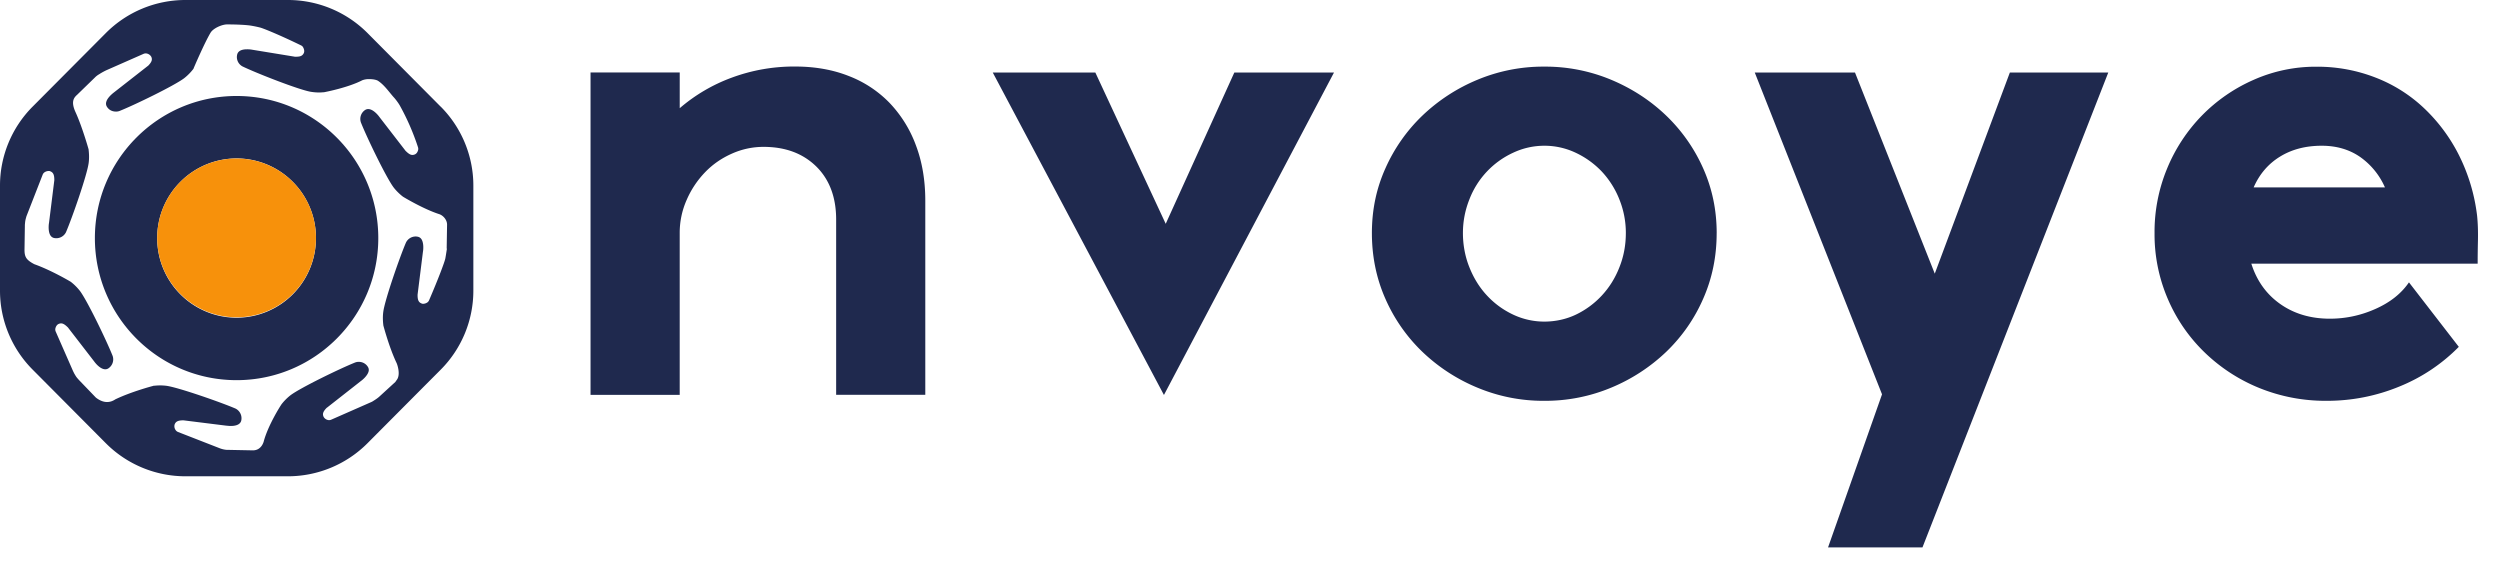 <svg xmlns="http://www.w3.org/2000/svg" width="111" height="25" fill="none"><path fill="#1F294E" d="m19.563 4.733-3.246-3.266A4.988 4.988 0 0 0 12.796 0H8.22A4.988 4.988 0 0 0 4.7 1.467L1.45 4.733A4.972 4.972 0 0 0 0 8.254v4.638a4.97 4.97 0 0 0 1.45 3.52L4.7 19.68a4.988 4.988 0 0 0 3.52 1.467h4.576a4.988 4.988 0 0 0 3.52-1.467l2.434-2.446.817-.82a4.972 4.972 0 0 0 1.45-3.521V8.254a4.97 4.97 0 0 0-1.45-3.52h-.005Zm.279 6.313c-.025.162-.05.329-.071.437-.034.159-.304.884-.717 1.842a.226.226 0 0 1-.087.108.342.342 0 0 1-.171.055c-.025 0-.05 0-.075-.013-.134-.05-.183-.154-.18-.387v-.009l.238-1.904c.013-.058.046-.354-.054-.533a.253.253 0 0 0-.17-.13.457.457 0 0 0-.11-.012.48.48 0 0 0-.42.27c-.27.626-.938 2.538-1.008 3.08-.038.283 0 .55 0 .563l.004.037s.254.97.587 1.667c.034.07.175.483.03.72-.009.013-.071.1-.084.121l-.683.625c-.1.096-.208.163-.321.234l-.012.008s-.026.012-.038.02l-1.792.788a.244.244 0 0 1-.091.021c-.017 0-.03 0-.046-.004a.286.286 0 0 1-.204-.146c-.059-.129-.021-.237.145-.404h.005l1.508-1.183c.05-.034.283-.221.338-.417a.25.25 0 0 0-.03-.212.464.464 0 0 0-.404-.221.426.426 0 0 0-.154.025c-.633.25-2.45 1.129-2.883 1.462a2.334 2.334 0 0 0-.396.4l-.021.034c-.025.033-.57.891-.762 1.6 0 0-.088.408-.484.408l-1.058-.021h-.067c-.1 0-.241-.03-.354-.075l-1.846-.72a.226.226 0 0 1-.108-.088.286.286 0 0 1-.042-.246c.05-.134.154-.183.388-.183h.008l1.9.237c.025 0 .104.013.192.013.341 0 .445-.13.47-.242a.48.48 0 0 0-.254-.53c-.625-.27-2.529-.937-3.07-1.012a2.588 2.588 0 0 0-.263-.017c-.167 0-.292.017-.296.017h-.037v.008c-.009 0-.95.25-1.659.588a.113.113 0 0 0-.029.017c-.054.033-.175.108-.35.108-.162 0-.329-.067-.496-.196l-.733-.762c-.025-.025-.042-.046-.058-.063-.075-.087-.08-.091-.163-.233-.02-.034-.037-.075-.058-.113l-.771-1.758a.23.23 0 0 1-.017-.137c.021-.096.075-.175.146-.205a.273.273 0 0 1 .108-.025c.084 0 .175.054.292.171h.004l1.175 1.521c.038.054.263.346.492.346.05 0 .092-.013.133-.038A.477.477 0 0 0 5 15.8c-.25-.633-1.125-2.458-1.458-2.892a2.327 2.327 0 0 0-.4-.396l-.034-.02s-.812-.484-1.587-.763c-.35-.187-.433-.312-.433-.641l.016-1.059v-.041c.017-.192.017-.196.071-.388l.72-1.846a.226.226 0 0 1 .088-.108.342.342 0 0 1 .171-.054c.03 0 .054 0 .075.012.133.05.183.154.183.388V8l-.237 1.904c-.012.054-.046.363.058.538a.254.254 0 0 0 .167.125.48.48 0 0 0 .53-.258c.27-.626.937-2.538 1.007-3.076.038-.283 0-.55 0-.562l-.004-.042s-.283-1.008-.587-1.666c-.217-.488-.042-.646.096-.771l.008-.009.763-.741a.832.832 0 0 1 .191-.146l.038-.025a2.7 2.7 0 0 1 .304-.163l1.625-.716a.247.247 0 0 1 .141-.017.3.3 0 0 1 .205.146c.058.129.02.237-.146.404h-.004L5.054 4.108c-.042.034-.287.221-.337.421a.259.259 0 0 0 .029.208c.12.192.304.217.4.217A.427.427 0 0 0 5.3 4.93c.633-.25 2.45-1.129 2.883-1.462a2.33 2.33 0 0 0 .396-.4c0-.009.013-.017.021-.03v-.012c.004-.012.475-1.117.75-1.575.117-.196.504-.367.733-.367.475 0 .859.025 1.03.05a4.96 4.96 0 0 1 .433.088c.133.033.804.3 1.808.787.046.021.084.05.104.092.05.087.063.18.034.25-.055.12-.146.167-.338.167h-.062l-1.888-.309a1.21 1.21 0 0 0-.237-.02c-.309 0-.405.12-.434.224a.47.47 0 0 0 .238.538c.612.296 2.491 1.033 3.029 1.125.108.017.23.03.354.03.125 0 .2-.01.209-.01h.012s.012 0 .025-.003c.042-.009 1.05-.2 1.687-.53a.822.822 0 0 1 .313-.05c.163 0 .313.03.383.075.2.13.363.325.53.53.062.075.125.154.195.229.08.091.2.254.255.358.316.571.579 1.175.787 1.804v.005a.23.23 0 0 1 .017.137c-.021.096-.075.175-.146.204a.271.271 0 0 1-.108.025c-.088 0-.175-.054-.292-.17h-.004l-1.175-1.521c-.038-.055-.267-.346-.492-.346a.248.248 0 0 0-.133.037.476.476 0 0 0-.192.559c.25.633 1.125 2.454 1.458 2.891.175.225.388.388.4.396l.03.02s.879.534 1.591.763c.167.055.346.246.346.463l-.017 1.058.009.017Z"/><path fill="#1F294E" d="M10.504 4.262c-3.475 0-6.291 2.825-6.291 6.309 0 3.483 2.816 6.308 6.291 6.308 3.475 0 6.292-2.825 6.292-6.308 0-3.484-2.817-6.309-6.292-6.309Zm0 9.846a3.532 3.532 0 0 1-3.525-3.537 3.532 3.532 0 0 1 3.525-3.538 3.532 3.532 0 0 1 3.525 3.538 3.532 3.532 0 0 1-3.525 3.537Z"/><path fill="#F7910B" d="M10.504 14.088a3.525 3.525 0 1 0 0-7.05 3.525 3.525 0 0 0 0 7.05Z"/><path fill="#1F294E" d="M26.22 17.533V3.217h3.96v1.587a7.493 7.493 0 0 1 2.303-1.354 7.959 7.959 0 0 1 2.825-.496c.867 0 1.659.138 2.367.417a5.037 5.037 0 0 1 1.82 1.196 5.44 5.44 0 0 1 1.172 1.887c.279.738.416 1.558.416 2.458v8.617h-3.958V9.746c0-.988-.296-1.775-.883-2.354-.592-.58-1.371-.871-2.342-.871-.487 0-.954.1-1.404.3-.45.2-.846.47-1.184.82a4.129 4.129 0 0 0-.82 1.226 3.601 3.601 0 0 0-.313 1.483v7.183h-3.958ZM48.633 3.22l3.125 6.717 3.046-6.716h4.425l-7.55 14.316-7.6-14.316h4.554Zm27.587 7.13c0 1.042-.2 2.012-.6 2.917a7.324 7.324 0 0 1-1.64 2.354 7.93 7.93 0 0 1-2.434 1.587 7.585 7.585 0 0 1-2.98.588 7.572 7.572 0 0 1-2.978-.588 7.882 7.882 0 0 1-2.434-1.587 7.371 7.371 0 0 1-1.642-2.354c-.4-.905-.6-1.875-.6-2.917 0-1.042.2-1.983.6-2.875a7.41 7.41 0 0 1 1.642-2.342 7.93 7.93 0 0 1 2.434-1.587 7.585 7.585 0 0 1 2.979-.588 7.58 7.58 0 0 1 2.979.588c.929.391 1.737.92 2.433 1.587a7.409 7.409 0 0 1 1.642 2.342c.4.896.6 1.854.6 2.875Zm-4.032 0c0-.52-.096-1.02-.288-1.496a3.93 3.93 0 0 0-.78-1.237 3.862 3.862 0 0 0-1.157-.834 3.233 3.233 0 0 0-1.392-.312c-.483 0-.95.104-1.392.312a3.768 3.768 0 0 0-1.938 2.07c-.191.48-.287.976-.287 1.497 0 .52.096 1.046.288 1.52.191.48.45.897.779 1.25.329.355.716.638 1.158.847a3.24 3.24 0 0 0 1.392.312c.483 0 .97-.104 1.404-.312a3.808 3.808 0 0 0 1.146-.846c.329-.354.592-.771.779-1.25.192-.48.287-.984.287-1.521Zm8.979 13.95 2.395-6.792-5.65-14.287h4.45l3.542 8.929 3.334-8.93h4.37l-8.25 21.084h-4.191V24.3Zm18.791-12.596c.242.763.671 1.363 1.288 1.796.616.433 1.35.65 2.2.65.696 0 1.366-.142 2.016-.43.65-.287 1.15-.678 1.496-1.183l2.213 2.863a7.812 7.812 0 0 1-2.629 1.758 8.41 8.41 0 0 1-3.255.638 7.804 7.804 0 0 1-2.979-.571 7.592 7.592 0 0 1-2.433-1.588 7.271 7.271 0 0 1-1.625-2.366 7.252 7.252 0 0 1-.588-2.917 7.35 7.35 0 0 1 .559-2.875 7.396 7.396 0 0 1 1.537-2.342 7.332 7.332 0 0 1 2.292-1.587 6.774 6.774 0 0 1 2.8-.588 7.12 7.12 0 0 1 2.629.484 6.57 6.57 0 0 1 2.158 1.366 7.523 7.523 0 0 1 1.55 2.096 8.16 8.16 0 0 1 .796 2.667c.034.33.046.696.038 1.092-.009.4-.013.745-.013 1.041H99.963l-.005-.004Zm3.125-5.233c-.712 0-1.329.162-1.85.483-.521.32-.912.775-1.171 1.367h5.83a3.24 3.24 0 0 0-1.105-1.354c-.479-.33-1.045-.496-1.704-.496Z"/></svg>